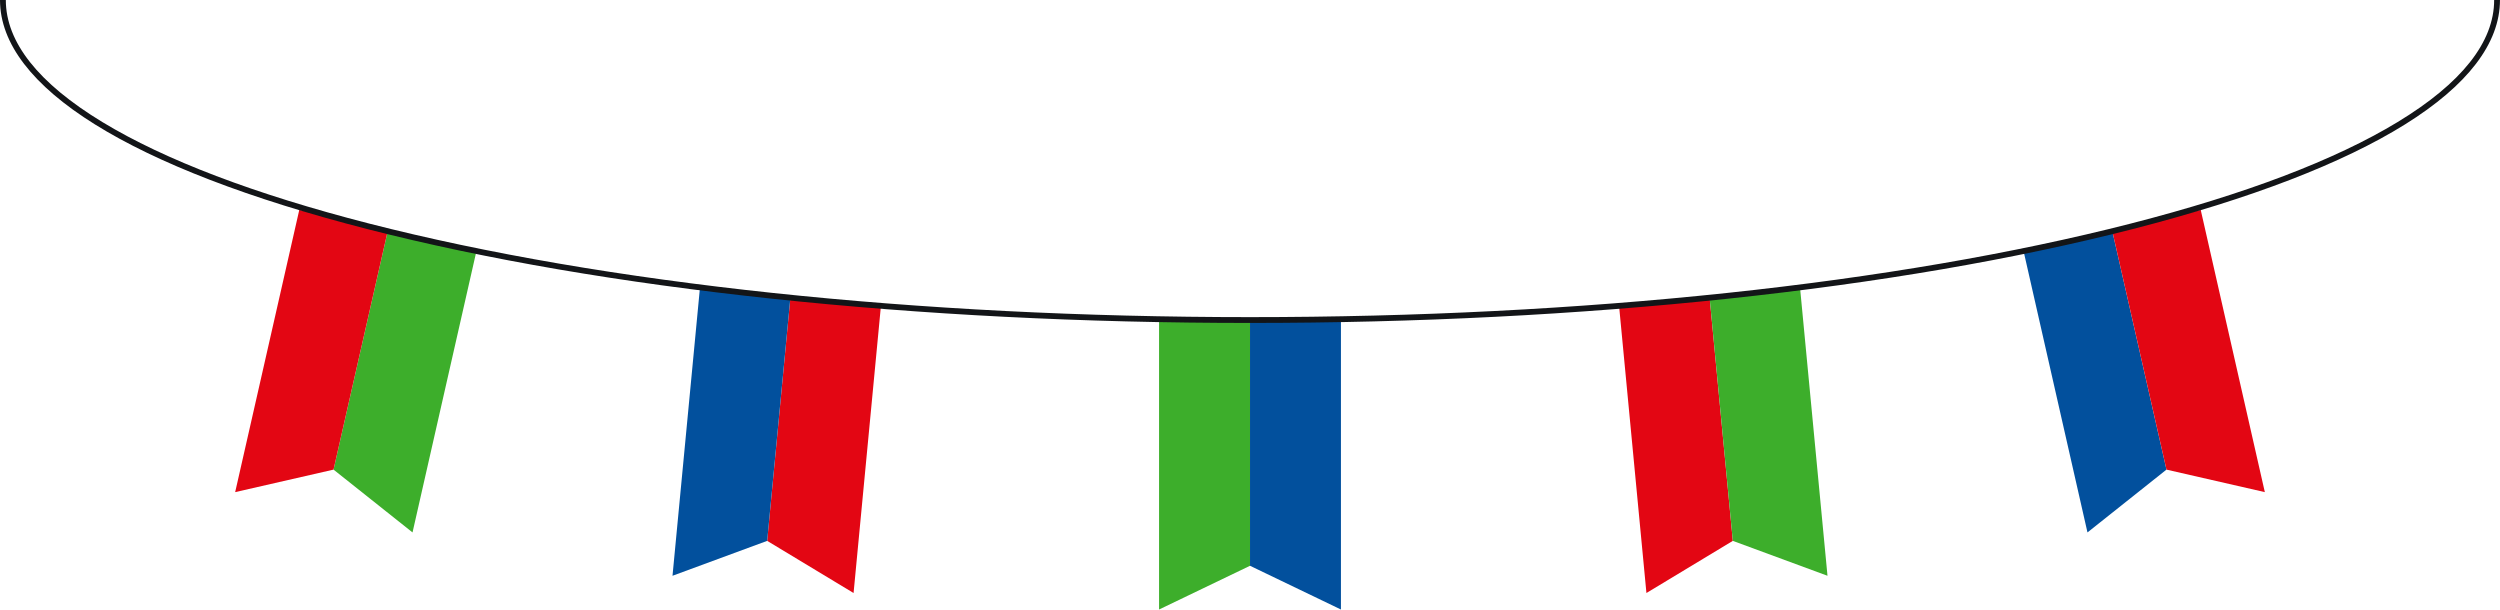 <?xml version="1.0" encoding="UTF-8"?> <svg xmlns="http://www.w3.org/2000/svg" id="Layer_2" viewBox="0 0 1215.19 296.27"><defs><style>.cls-1{fill:#3dae2b;}.cls-2{fill:#131518;}.cls-3{fill:#02509d;}.cls-4{fill:#e30613;}</style></defs><g id="Layer_1-2"><polygon class="cls-3" points="607.6 275.01 607.6 155.56 651.8 155.56 651.8 296.27 607.6 275.01"></polygon><polygon class="cls-1" points="607.6 275.01 607.6 155.56 563.39 155.56 563.39 296.27 607.6 275.01"></polygon><polygon class="cls-4" points="372.91 262.9 384.25 143.99 428.25 148.18 414.9 288.25 372.91 262.9"></polygon><polygon class="cls-3" points="372.91 262.9 384.25 143.99 340.24 139.79 326.89 279.87 372.91 262.9"></polygon><polygon class="cls-1" points="162.12 228.27 188.58 111.79 231.69 121.59 200.52 258.8 162.12 228.27"></polygon><polygon class="cls-4" points="162.12 228.27 188.58 111.79 145.48 102 114.31 239.21 162.12 228.27"></polygon><polygon class="cls-4" points="842.28 262.9 830.94 143.99 786.94 148.18 800.29 288.25 842.28 262.9"></polygon><polygon class="cls-1" points="842.28 262.9 830.94 143.99 874.95 139.79 888.3 279.87 842.28 262.9"></polygon><polygon class="cls-3" points="1053.07 228.27 1026.61 111.79 983.5 121.59 1014.67 258.8 1053.07 228.27"></polygon><polygon class="cls-4" points="1053.07 228.27 1026.61 111.79 1069.71 102 1100.88 239.21 1053.07 228.27"></polygon><path class="cls-2" d="M607.6,156.98c-162.03,0-314.38-16.2-428.99-45.61C63.43,81.81,0,42.26,0,0h2.83c0,20.47,15.8,40.44,46.95,59.34,30.41,18.45,73.99,35.03,129.53,49.29,114.38,29.35,266.48,45.52,428.28,45.52s313.9-16.17,428.28-45.52c55.54-14.25,99.11-30.83,129.53-49.29,31.16-18.9,46.95-38.87,46.95-59.34h2.83c0,42.26-63.43,81.81-178.61,111.37-114.6,29.41-266.95,45.61-428.99,45.61Z"></path></g></svg> 